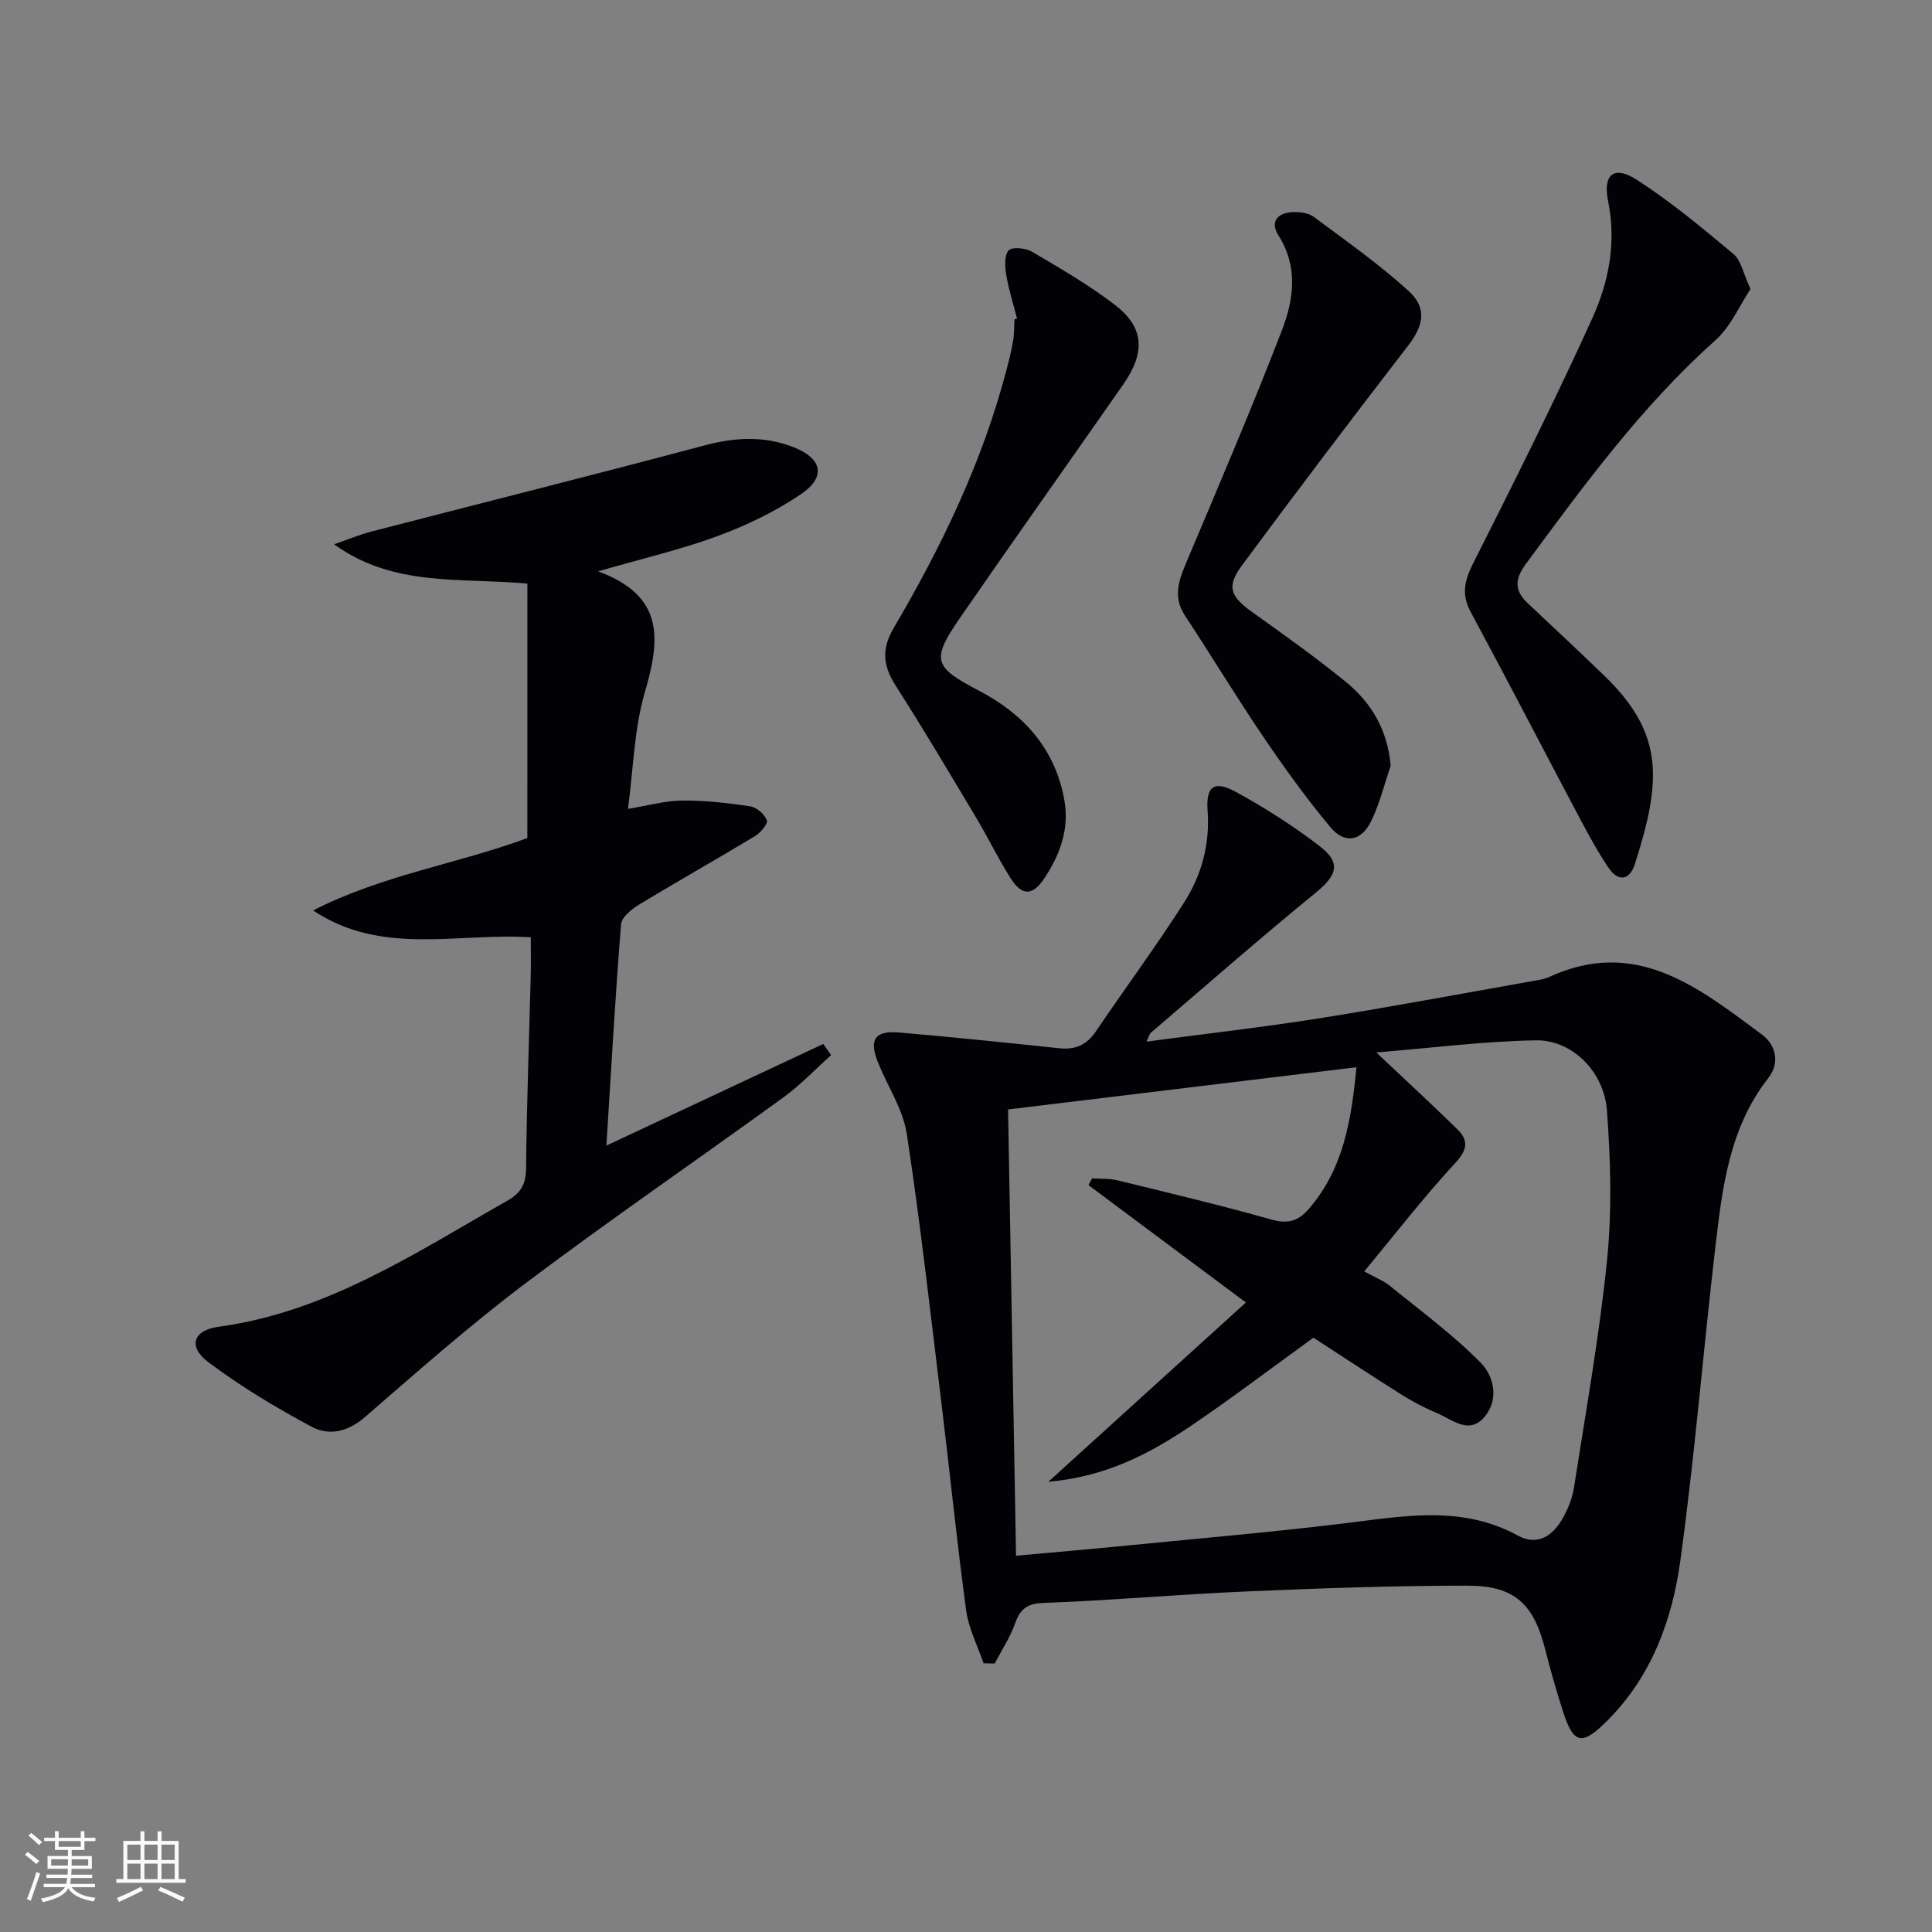 <svg enable-background="new 0 0 400 400" viewBox="0 0 400 400" xmlns="http://www.w3.org/2000/svg"><rect x="0" y="0" width="400" height="400" fill="#808080" stroke="none"/><g fill="#010106"><path d="m203.64 344.37c-1.24-3.63-3.09-7.17-3.6-10.9-1.94-14.3-3.38-28.67-5.13-43-2.27-18.59-4.35-37.21-7.17-55.72-.78-5.09-3.95-9.8-5.94-14.72-1.93-4.79-.72-6.69 4.36-6.26 11.06.94 22.11 2.1 33.15 3.26 3.3.35 5.67-.67 7.57-3.48 6.05-8.94 12.49-17.63 18.29-26.72 3.61-5.66 5.36-12.05 4.85-19-.37-5.05 1.36-6.33 5.86-3.87 6.08 3.33 12.01 7.1 17.48 11.34 4.36 3.38 3.38 5.98-.89 9.47-11.58 9.46-22.83 19.32-34.19 29.04-.32.27-.42.81-.92 1.85 12.26-1.64 24.07-2.97 35.79-4.83 15.07-2.4 30.07-5.22 45.09-7.88.81-.14 1.66-.29 2.4-.63 18.05-8.4 31.07 2.18 44.18 11.9 2.93 2.17 3.69 5.9 1.3 8.96-8.13 10.38-9.55 22.81-10.99 35.17-2.53 21.59-4.27 43.29-7.24 64.82-1.69 12.25-5.95 23.89-15.06 33.02-5.34 5.35-7.06 4.99-9.29-2.04-1.3-4.1-2.51-8.24-3.56-12.42-2.41-9.66-6.32-13.45-16.26-13.44-15.3.01-30.6.55-45.89 1.21-13.94.6-27.85 1.86-41.8 2.37-3.56.13-4.86 1.38-5.93 4.39-1.02 2.85-2.75 5.44-4.16 8.15-.77-.02-1.53-.03-2.3-.04zm6.72-22.27c8.22-.75 15.95-1.42 23.68-2.18 14.73-1.45 29.47-2.73 44.16-4.51 12.23-1.48 24.37-3.88 36.07 2.52 3.98 2.17 7.14.12 9.18-3.42 1.14-1.98 2.07-4.25 2.42-6.5 2.45-15.74 5.27-31.45 6.87-47.28 1.02-10.18.72-20.59-.04-30.82-.6-8.1-7.26-14.65-14.72-14.52-10.79.18-21.57 1.58-33.04 2.51 6.2 5.85 11.56 10.79 16.77 15.89 2.43 2.38 2.09 4.29-.46 7.05-6.5 7.03-12.37 14.64-18.8 22.39 2.42 1.34 4.02 1.94 5.27 2.96 6.4 5.21 13.12 10.13 18.88 15.99 2.79 2.84 3.84 7.84.52 11.43-3.1 3.36-6.49.27-9.55-1.01-2.6-1.09-5.13-2.43-7.51-3.93-6.18-3.88-12.27-7.92-18.13-11.72-8.53 6.17-16.73 12.42-25.26 18.19-8.56 5.79-17.63 10.6-29.63 11.65 14.18-12.86 27.28-24.75 40.91-37.12-11.38-8.49-21.99-16.39-32.59-24.3.25-.47.5-.94.74-1.4 1.76.12 3.59 0 5.28.41 10.62 2.6 21.27 5.13 31.79 8.1 3.4.96 5.56.4 7.8-2.18 7.14-8.25 8.8-18.22 9.87-29.34-24.28 2.94-47.92 5.8-72.13 8.74.55 30.9 1.09 61.16 1.65 92.4z"/><path d="m109.19 120.83c-13.92-1.28-27.7.77-40.02-8.14 2.6-.89 5.15-1.97 7.8-2.66 22.94-5.94 45.94-11.69 68.83-17.8 6.35-1.69 12.38-2.05 18.51.36 5.89 2.32 6.81 6.12 1.54 9.71-5.28 3.59-11.22 6.44-17.23 8.67-7.53 2.79-15.42 4.61-24.79 7.32 14 5.15 12.78 14.38 9.66 25.08-2.19 7.52-2.34 15.64-3.48 24.1 4.17-.68 7.69-1.69 11.22-1.72 4.7-.04 9.43.49 14.08 1.19 1.33.2 2.98 1.63 3.46 2.88.27.71-1.31 2.6-2.46 3.29-7.96 4.81-16.08 9.37-24.03 14.2-1.54.93-3.59 2.6-3.7 4.06-1.2 15.05-2.05 30.12-3.03 45.81 15.52-7.27 30.21-14.16 44.9-21.04.54.77 1.08 1.54 1.62 2.31-3.27 2.93-6.32 6.17-9.86 8.74-17.75 12.89-35.86 25.29-53.38 38.48-11.54 8.69-22.39 18.29-33.32 27.76-3.53 3.06-7.45 3.87-11.02 1.95-7.4-3.97-14.67-8.33-21.37-13.37-4.23-3.18-3.19-6.59 2.11-7.31 22.46-3.06 40.79-15.31 59.81-26.11 2.77-1.57 3.85-3.39 3.88-6.69.12-13.3.63-26.6.96-39.9.07-2.63.01-5.27.01-7.94-15.22-.97-30.88 3.9-45.06-5.56 14.27-7.34 30.06-9.68 44.35-14.99.01-17.67.01-35.07.01-52.68z"/><path d="m362.42 59.85c-2.29 3.44-4.08 7.74-7.21 10.54-15.28 13.65-27.23 30.02-39.29 46.36-2.38 3.22-2.36 5.55.38 8.14 5.32 5.03 10.69 10 15.95 15.1 12.33 11.96 11.75 21.69 6.22 38.94-1.07 3.34-3.43 3.68-5.41.78-2.32-3.42-4.29-7.09-6.23-10.75-7.46-14.07-14.77-28.22-22.33-42.24-2.01-3.72-1.26-6.6.55-10.18 8.45-16.76 16.86-33.56 24.62-50.65 3.42-7.54 5.02-15.71 3.26-24.32-1.12-5.52 1.29-7.36 5.97-4.34 7.05 4.55 13.56 9.98 20.01 15.38 1.58 1.32 2.01 4 3.51 7.24z"/><path d="m287.93 158.57c-1.34 3.86-2.3 7.91-4.1 11.54-2.02 4.08-5.44 4.66-8.36 1.18-4.99-5.96-9.55-12.31-13.92-18.75-5.58-8.23-10.72-16.76-16.2-25.06-2.48-3.76-1.39-7.1.16-10.78 6.77-16.04 13.62-32.05 19.89-48.29 2.44-6.33 3.43-13.12-.69-19.63-1.89-2.98-.11-4.77 3.09-4.87 1.42-.04 3.16.2 4.24 1.01 6.64 4.95 13.45 9.74 19.56 15.29 3.98 3.62 3.1 7.26-.13 11.44-11.57 15-23.02 30.1-34.28 45.33-3.35 4.52-2.48 6.51 2.18 9.83 6.49 4.62 12.98 9.27 19.17 14.28 5.35 4.34 8.74 9.97 9.39 17.48z"/><path d="m210.57 65.97c-.77-3.02-1.73-6-2.24-9.06-.28-1.68-.43-4.02.5-5.07.68-.77 3.51-.5 4.82.27 5.86 3.45 11.8 6.89 17.18 11.01 6.08 4.66 6.36 9.83 1.72 16.48-11.22 16.08-22.57 32.07-33.71 48.2-6.14 8.89-5.57 10.27 3.88 15.22 9.28 4.86 15.79 12.06 17.66 22.74 1.03 5.9-.92 11.15-4.08 15.97-2.5 3.81-4.71 3.85-7.11.03-2.56-4.08-4.67-8.43-7.15-12.57-5.45-9.12-10.86-18.27-16.59-27.22-2.61-4.08-3.02-7.52-.44-11.91 9.86-16.79 18.31-34.24 23.29-53.18.55-2.08 1.09-4.18 1.45-6.29.25-1.47.2-2.98.29-4.48.17-.04.35-.09.53-.14z"/></g><path d="m5.17 384 .55-.58c.85.61 1.65 1.24 2.4 1.87l-.59.64c-.83-.73-1.62-1.38-2.36-1.93m1.22 9.53-.82-.34c.71-1.76 1.37-3.64 1.98-5.63.24.13.5.25.76.36-.6 1.67-1.24 3.54-1.92 5.61m-.5-13.5.57-.54c.56.44 1.31 1.06 2.26 1.87l-.64.64c-.68-.66-1.41-1.32-2.19-1.97m3.25.46h2.24v-1.36h.77v1.36h4.57v-1.36h.76v1.36h2.28v.69h-2.28v1.84h-2.64v1.26h4.18v2.64h-4.21c0 .45-.02.86-.05 1.21h4.32v.69h-4.38c-.04.34-.1.75-.19 1.22h5.15v.69h-4.82c.87 1.19 2.51 1.92 4.93 2.19-.17.32-.3.57-.37.76-2.77-.49-4.52-1.41-5.26-2.76-.56 1.26-2.3 2.23-5.24 2.9-.12-.24-.26-.48-.43-.72 2.73-.55 4.38-1.34 4.96-2.38h-4.38v-.69h4.65c.1-.38.17-.79.21-1.22h-4.32v-.69h4.4c.03-.34.05-.75.05-1.21h-4.2v-2.64h4.23v-1.26h-2.69v-1.84h-2.24zm1.46 4.46v1.29h3.45c.01-.4.02-.57.01-.53v-.32-.45h-3.46zm1.55-2.59h4.57v-1.19h-4.57zm6.11 2.59h-3.42v.77c-.01.19-.01.37-.02.53h3.44z" fill="#fafafc"/><path d="m32.63 379.16h.82v1.98h3.54v7.89h1.46v.78h-14.37v-.78h1.46v-7.89h3.54v-1.98h.82v1.98h2.73zm-3.49 11.48.5.73c-1.61.82-3.28 1.63-5 2.41-.13-.27-.28-.55-.44-.82 1.75-.72 3.4-1.49 4.94-2.32m-2.78-5.55h2.73v-3.18h-2.73zm0 3.95h2.73v-3.2h-2.73zm3.54-3.95h2.73v-3.18h-2.73zm0 3.95h2.73v-3.2h-2.73zm7.89 4.68c-1.84-.92-3.51-1.7-5.02-2.32l.45-.73c1.89.8 3.57 1.55 5.04 2.23zm-1.62-11.81h-2.73v3.18h2.73zm-2.73 7.13h2.73v-3.2h-2.73z" fill="#fafafc"/></svg>
